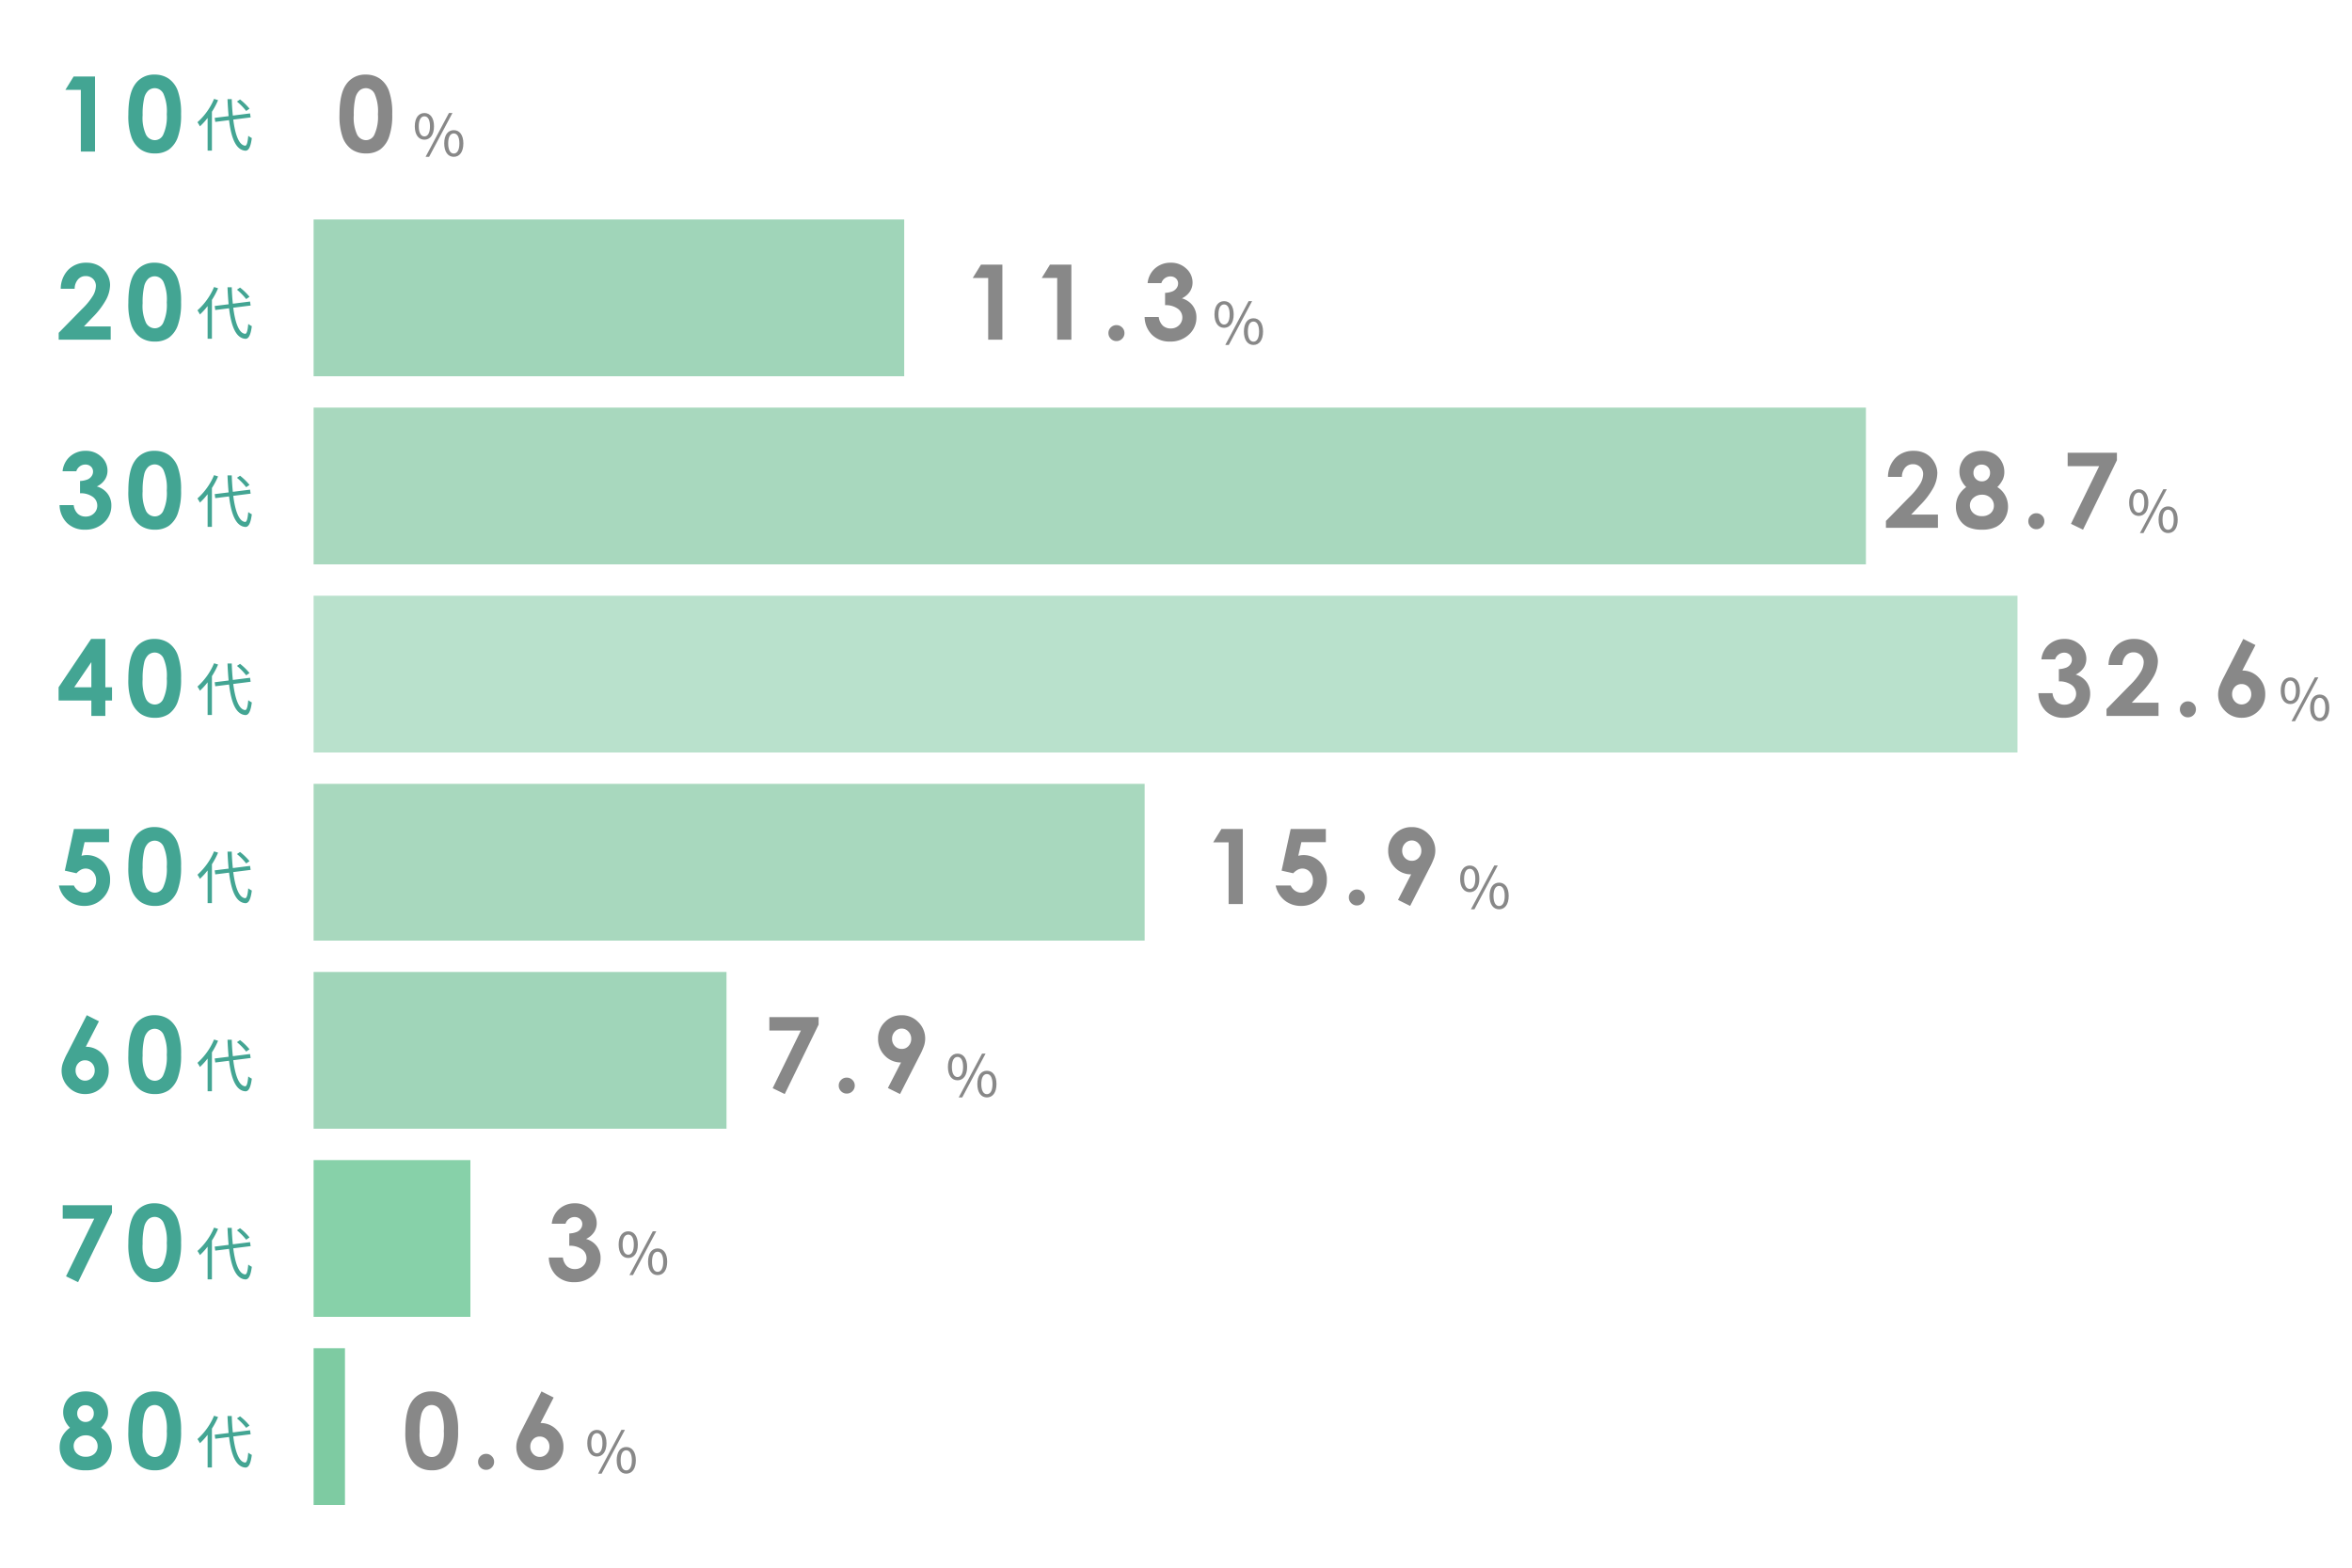 <svg xmlns="http://www.w3.org/2000/svg" width="450" height="300" viewBox="0 0 450 300">
  <g id="item06-02-3" transform="translate(-7732 1511)">
    <path id="パス_113051" data-name="パス 113051" d="M-8.91-14.365h4.092V0H-7.533V-11.8h-2.959Zm15.467-.361a4.712,4.712,0,0,1,2.71.771A4.892,4.892,0,0,1,11.024-11.6a12.541,12.541,0,0,1,.62,4.419,12.509,12.509,0,0,1-.63,4.453A5,5,0,0,1,9.32-.386,4.564,4.564,0,0,1,6.635.361,4.726,4.726,0,0,1,3.91-.391,4.9,4.9,0,0,1,2.182-2.676a11.993,11.993,0,0,1-.625-4.365q0-3.955,1.221-5.732A4.347,4.347,0,0,1,6.557-14.727Zm.063,2.6a1.869,1.869,0,0,0-1.228.444,2.882,2.882,0,0,0-.819,1.528,13.422,13.422,0,0,0-.283,3.174,7.693,7.693,0,0,0,.648,3.765A1.929,1.929,0,0,0,6.62-2.178,1.773,1.773,0,0,0,8.2-3.164,8.205,8.205,0,0,0,8.91-7.148a8.336,8.336,0,0,0-.638-3.906A1.888,1.888,0,0,0,6.62-12.129Z" transform="translate(7755 -1482)" fill="#43a593"/>
    <path id="パス_113054" data-name="パス 113054" d="M4.741-7.205a11.608,11.608,0,0,0-1.815-1.76l-.594.4A11.737,11.737,0,0,1,4.1-6.765Zm-6.787-1.87A12.331,12.331,0,0,1-5.225-4.609a5.375,5.375,0,0,1,.473.792A12.466,12.466,0,0,0-3.278-5.434V.825h.825V-6.611A14.828,14.828,0,0,0-1.276-8.833Zm7,3.542L4.84-6.3l-3.289.418c-.11-.968-.176-2.035-.209-3.146H.528C.572-7.887.649-6.8.737-5.775l-2.662.33.11.77,2.64-.33C1.243-1.573,2.123.7,3.927.836,4.5.869,4.939.3,5.181-1.584A3.327,3.327,0,0,1,4.5-2.013C4.389-.748,4.213-.1,3.894-.121,2.717-.231,2-2.2,1.628-5.115Z" transform="translate(7775 -1483)" fill="#43a593"/>
    <path id="パス_113055" data-name="パス 113055" d="M4.741-7.205a11.608,11.608,0,0,0-1.815-1.76l-.594.4A11.737,11.737,0,0,1,4.1-6.765Zm-6.787-1.87A12.331,12.331,0,0,1-5.225-4.609a5.375,5.375,0,0,1,.473.792A12.466,12.466,0,0,0-3.278-5.434V.825h.825V-6.611A14.828,14.828,0,0,0-1.276-8.833Zm7,3.542L4.84-6.3l-3.289.418c-.11-.968-.176-2.035-.209-3.146H.528C.572-7.887.649-6.8.737-5.775l-2.662.33.11.77,2.64-.33C1.243-1.573,2.123.7,3.927.836,4.5.869,4.939.3,5.181-1.584A3.327,3.327,0,0,1,4.5-2.013C4.389-.748,4.213-.1,3.894-.121,2.717-.231,2-2.2,1.628-5.115Z" transform="translate(7775 -1411)" fill="#43a593"/>
    <path id="パス_113056" data-name="パス 113056" d="M4.741-7.205a11.608,11.608,0,0,0-1.815-1.76l-.594.4A11.737,11.737,0,0,1,4.1-6.765Zm-6.787-1.87A12.331,12.331,0,0,1-5.225-4.609a5.375,5.375,0,0,1,.473.792A12.466,12.466,0,0,0-3.278-5.434V.825h.825V-6.611A14.828,14.828,0,0,0-1.276-8.833Zm7,3.542L4.84-6.3l-3.289.418c-.11-.968-.176-2.035-.209-3.146H.528C.572-7.887.649-6.8.737-5.775l-2.662.33.11.77,2.64-.33C1.243-1.573,2.123.7,3.927.836,4.5.869,4.939.3,5.181-1.584A3.327,3.327,0,0,1,4.5-2.013C4.389-.748,4.213-.1,3.894-.121,2.717-.231,2-2.2,1.628-5.115Z" transform="translate(7775 -1447)" fill="#43a593"/>
    <path id="パス_113057" data-name="パス 113057" d="M4.741-7.205a11.608,11.608,0,0,0-1.815-1.76l-.594.4A11.737,11.737,0,0,1,4.1-6.765Zm-6.787-1.87A12.331,12.331,0,0,1-5.225-4.609a5.375,5.375,0,0,1,.473.792A12.466,12.466,0,0,0-3.278-5.434V.825h.825V-6.611A14.828,14.828,0,0,0-1.276-8.833Zm7,3.542L4.84-6.3l-3.289.418c-.11-.968-.176-2.035-.209-3.146H.528C.572-7.887.649-6.8.737-5.775l-2.662.33.11.77,2.64-.33C1.243-1.573,2.123.7,3.927.836,4.5.869,4.939.3,5.181-1.584A3.327,3.327,0,0,1,4.5-2.013C4.389-.748,4.213-.1,3.894-.121,2.717-.231,2-2.2,1.628-5.115Z" transform="translate(7775 -1375)" fill="#43a593"/>
    <path id="パス_113060" data-name="パス 113060" d="M4.741-7.205a11.608,11.608,0,0,0-1.815-1.76l-.594.4A11.737,11.737,0,0,1,4.1-6.765Zm-6.787-1.87A12.331,12.331,0,0,1-5.225-4.609a5.375,5.375,0,0,1,.473.792A12.466,12.466,0,0,0-3.278-5.434V.825h.825V-6.611A14.828,14.828,0,0,0-1.276-8.833Zm7,3.542L4.84-6.3l-3.289.418c-.11-.968-.176-2.035-.209-3.146H.528C.572-7.887.649-6.8.737-5.775l-2.662.33.11.77,2.64-.33C1.243-1.573,2.123.7,3.927.836,4.5.869,4.939.3,5.181-1.584A3.327,3.327,0,0,1,4.5-2.013C4.389-.748,4.213-.1,3.894-.121,2.717-.231,2-2.2,1.628-5.115Z" transform="translate(7775 -1339)" fill="#43a593"/>
    <path id="パス_113061" data-name="パス 113061" d="M4.741-7.205a11.608,11.608,0,0,0-1.815-1.76l-.594.4A11.737,11.737,0,0,1,4.1-6.765Zm-6.787-1.87A12.331,12.331,0,0,1-5.225-4.609a5.375,5.375,0,0,1,.473.792A12.466,12.466,0,0,0-3.278-5.434V.825h.825V-6.611A14.828,14.828,0,0,0-1.276-8.833Zm7,3.542L4.84-6.3l-3.289.418c-.11-.968-.176-2.035-.209-3.146H.528C.572-7.887.649-6.8.737-5.775l-2.662.33.11.77,2.64-.33C1.243-1.573,2.123.7,3.927.836,4.5.869,4.939.3,5.181-1.584A3.327,3.327,0,0,1,4.5-2.013C4.389-.748,4.213-.1,3.894-.121,2.717-.231,2-2.2,1.628-5.115Z" transform="translate(7775 -1303)" fill="#43a593"/>
    <path id="パス_113062" data-name="パス 113062" d="M4.741-7.205a11.608,11.608,0,0,0-1.815-1.76l-.594.4A11.737,11.737,0,0,1,4.1-6.765Zm-6.787-1.87A12.331,12.331,0,0,1-5.225-4.609a5.375,5.375,0,0,1,.473.792A12.466,12.466,0,0,0-3.278-5.434V.825h.825V-6.611A14.828,14.828,0,0,0-1.276-8.833Zm7,3.542L4.84-6.3l-3.289.418c-.11-.968-.176-2.035-.209-3.146H.528C.572-7.887.649-6.8.737-5.775l-2.662.33.11.77,2.64-.33C1.243-1.573,2.123.7,3.927.836,4.5.869,4.939.3,5.181-1.584A3.327,3.327,0,0,1,4.5-2.013C4.389-.748,4.213-.1,3.894-.121,2.717-.231,2-2.2,1.628-5.115Z" transform="translate(7775 -1267)" fill="#43a593"/>
    <path id="パス_113063" data-name="パス 113063" d="M4.741-7.205a11.608,11.608,0,0,0-1.815-1.76l-.594.4A11.737,11.737,0,0,1,4.1-6.765Zm-6.787-1.87A12.331,12.331,0,0,1-5.225-4.609a5.375,5.375,0,0,1,.473.792A12.466,12.466,0,0,0-3.278-5.434V.825h.825V-6.611A14.828,14.828,0,0,0-1.276-8.833Zm7,3.542L4.84-6.3l-3.289.418c-.11-.968-.176-2.035-.209-3.146H.528C.572-7.887.649-6.8.737-5.775l-2.662.33.11.77,2.64-.33C1.243-1.573,2.123.7,3.927.836,4.5.869,4.939.3,5.181-1.584A3.327,3.327,0,0,1,4.5-2.013C4.389-.748,4.213-.1,3.894-.121,2.717-.231,2-2.2,1.628-5.115Z" transform="translate(7775 -1231)" fill="#43a593"/>
    <path id="パス_113058" data-name="パス 113058" d="M-8.861-14.365h6.729v2.529H-6.82l-.586,2.607a3.82,3.82,0,0,1,.479-.1,3.115,3.115,0,0,1,.449-.034A4.337,4.337,0,0,1-3.231-8.032,4.7,4.7,0,0,1-1.937-4.619a4.829,4.829,0,0,1-1.431,3.54A4.722,4.722,0,0,1-6.85.361,4.923,4.923,0,0,1-10-.684a4.894,4.894,0,0,1-1.729-2.861h2.871a2.467,2.467,0,0,0,.874,1.021,2.175,2.175,0,0,0,1.2.347,2.069,2.069,0,0,0,1.543-.654,2.312,2.312,0,0,0,.635-1.68A2.316,2.316,0,0,0-5.2-6.147a1.877,1.877,0,0,0-1.431-.64,1.906,1.906,0,0,0-.884.225,3.205,3.205,0,0,0-.854.674l-2.227-.5Zm15.418-.361a4.712,4.712,0,0,1,2.71.771A4.892,4.892,0,0,1,11.024-11.6a12.541,12.541,0,0,1,.62,4.419,12.509,12.509,0,0,1-.63,4.453A5,5,0,0,1,9.32-.386,4.564,4.564,0,0,1,6.635.361,4.726,4.726,0,0,1,3.91-.391,4.9,4.9,0,0,1,2.182-2.676a11.993,11.993,0,0,1-.625-4.365q0-3.955,1.221-5.732A4.347,4.347,0,0,1,6.557-14.727Zm.063,2.6a1.869,1.869,0,0,0-1.228.444,2.882,2.882,0,0,0-.819,1.528,13.422,13.422,0,0,0-.283,3.174,7.693,7.693,0,0,0,.648,3.765A1.929,1.929,0,0,0,6.62-2.178,1.773,1.773,0,0,0,8.2-3.164,8.205,8.205,0,0,0,8.91-7.148a8.336,8.336,0,0,0-.638-3.906A1.888,1.888,0,0,0,6.62-12.129Z" transform="translate(7755 -1338)" fill="#43a593"/>
    <path id="パス_113052" data-name="パス 113052" d="M-8.4-10.82h-2.627a4.357,4.357,0,0,1,1.143-2.559A4.4,4.4,0,0,1-6.6-14.727,4.165,4.165,0,0,1-3.632-13.6a3.536,3.536,0,0,1,1.2,2.666,3.1,3.1,0,0,1-.522,1.748A3.734,3.734,0,0,1-4.477-7.91,3.871,3.871,0,0,1-2.431-6.548a3.681,3.681,0,0,1,.737,2.29A4.33,4.33,0,0,1-3.119-.981,5.087,5.087,0,0,1-6.752.361,4.72,4.72,0,0,1-10.16-.9a4.97,4.97,0,0,1-1.445-3.442H-8.9A2.722,2.722,0,0,0-8.124-2.69a2.181,2.181,0,0,0,1.519.542,2.179,2.179,0,0,0,1.587-.615,2.022,2.022,0,0,0,.63-1.5,2.037,2.037,0,0,0-.85-1.65,3.951,3.951,0,0,0-2.451-.693V-8.955a4.415,4.415,0,0,0,1.47-.308,1.821,1.821,0,0,0,.752-.63,1.5,1.5,0,0,0,.269-.85,1.277,1.277,0,0,0-.41-.972A1.5,1.5,0,0,0-6.684-12.1a1.74,1.74,0,0,0-1.064.356A1.783,1.783,0,0,0-8.4-10.82ZM6.557-14.727a4.712,4.712,0,0,1,2.71.771A4.892,4.892,0,0,1,11.024-11.6a12.541,12.541,0,0,1,.62,4.419,12.509,12.509,0,0,1-.63,4.453A5,5,0,0,1,9.32-.386,4.564,4.564,0,0,1,6.635.361,4.726,4.726,0,0,1,3.91-.391,4.9,4.9,0,0,1,2.182-2.676a11.993,11.993,0,0,1-.625-4.365q0-3.955,1.221-5.732A4.347,4.347,0,0,1,6.557-14.727Zm.063,2.6a1.869,1.869,0,0,0-1.228.444,2.882,2.882,0,0,0-.819,1.528,13.422,13.422,0,0,0-.283,3.174,7.693,7.693,0,0,0,.648,3.765A1.929,1.929,0,0,0,6.62-2.178,1.773,1.773,0,0,0,8.2-3.164,8.205,8.205,0,0,0,8.91-7.148a8.336,8.336,0,0,0-.638-3.906A1.888,1.888,0,0,0,6.62-12.129Z" transform="translate(7755 -1410)" fill="#43a593"/>
    <path id="パス_113064" data-name="パス 113064" d="M-11-14.365h9.424v1.436L-8.061.361-10.37-.759l5.4-11.037H-11Zm17.557-.361a4.712,4.712,0,0,1,2.71.771A4.892,4.892,0,0,1,11.024-11.6a12.541,12.541,0,0,1,.62,4.419,12.509,12.509,0,0,1-.63,4.453A5,5,0,0,1,9.32-.386,4.564,4.564,0,0,1,6.635.361,4.726,4.726,0,0,1,3.91-.391,4.9,4.9,0,0,1,2.182-2.676a11.993,11.993,0,0,1-.625-4.365q0-3.955,1.221-5.732A4.347,4.347,0,0,1,6.557-14.727Zm.063,2.6a1.869,1.869,0,0,0-1.228.444,2.882,2.882,0,0,0-.819,1.528,13.422,13.422,0,0,0-.283,3.174,7.693,7.693,0,0,0,.648,3.765A1.929,1.929,0,0,0,6.62-2.178,1.773,1.773,0,0,0,8.2-3.164,8.205,8.205,0,0,0,8.91-7.148a8.336,8.336,0,0,0-.638-3.906A1.888,1.888,0,0,0,6.62-12.129Z" transform="translate(7755 -1266)" fill="#43a593"/>
    <path id="パス_113053" data-name="パス 113053" d="M-8.715-9.736h-2.666a5.262,5.262,0,0,1,1.46-3.657,4.737,4.737,0,0,1,3.472-1.333,4.706,4.706,0,0,1,2.31.552,4.134,4.134,0,0,1,1.6,1.592,4.184,4.184,0,0,1,.6,2.114,6.26,6.26,0,0,1-.728,2.754A15.018,15.018,0,0,1-5.328-4.229l-1.612,1.7h5.12V0h-9.951V-1.309L-7.328-5.84A12.973,12.973,0,0,0-5.185-8.462a3.859,3.859,0,0,0,.532-1.792A1.842,1.842,0,0,0-5.2-11.626a1.942,1.942,0,0,0-1.421-.542,1.885,1.885,0,0,0-1.465.654A2.715,2.715,0,0,0-8.715-9.736Zm15.271-4.99a4.712,4.712,0,0,1,2.71.771A4.892,4.892,0,0,1,11.024-11.6a12.541,12.541,0,0,1,.62,4.419,12.509,12.509,0,0,1-.63,4.453A5,5,0,0,1,9.32-.386,4.564,4.564,0,0,1,6.635.361,4.726,4.726,0,0,1,3.91-.391,4.9,4.9,0,0,1,2.182-2.676a11.993,11.993,0,0,1-.625-4.365q0-3.955,1.221-5.732A4.347,4.347,0,0,1,6.557-14.727Zm.063,2.6a1.869,1.869,0,0,0-1.228.444,2.882,2.882,0,0,0-.819,1.528,13.422,13.422,0,0,0-.283,3.174,7.693,7.693,0,0,0,.648,3.765A1.929,1.929,0,0,0,6.62-2.178,1.773,1.773,0,0,0,8.2-3.164,8.205,8.205,0,0,0,8.91-7.148a8.336,8.336,0,0,0-.638-3.906A1.888,1.888,0,0,0,6.62-12.129Z" transform="translate(7755 -1446)" fill="#43a593"/>
    <path id="パス_113065" data-name="パス 113065" d="M-6.4-14.727l2.329,1.165-2.515,4.88A4.181,4.181,0,0,1-3.48-7.373,4.468,4.468,0,0,1-2.2-4.121,4.309,4.309,0,0,1-3.515-.942,4.335,4.335,0,0,1-6.684.361,4.3,4.3,0,0,1-9.921-.991a4.359,4.359,0,0,1-1.294-3.1,4.679,4.679,0,0,1,.2-1.338,13.544,13.544,0,0,1,.923-2.07Zm-.342,8.633a1.684,1.684,0,0,0-1.279.552A1.941,1.941,0,0,0-8.539-4.16,1.942,1.942,0,0,0-8-2.764,1.7,1.7,0,0,0-6.732-2.2a1.77,1.77,0,0,0,1.309-.557A1.924,1.924,0,0,0-4.877-4.16a1.911,1.911,0,0,0-.532-1.382A1.775,1.775,0,0,0-6.742-6.094Zm13.3-8.633a4.712,4.712,0,0,1,2.71.771A4.892,4.892,0,0,1,11.024-11.6a12.541,12.541,0,0,1,.62,4.419,12.509,12.509,0,0,1-.63,4.453A5,5,0,0,1,9.32-.386,4.564,4.564,0,0,1,6.635.361,4.726,4.726,0,0,1,3.91-.391,4.9,4.9,0,0,1,2.182-2.676a11.993,11.993,0,0,1-.625-4.365q0-3.955,1.221-5.732A4.347,4.347,0,0,1,6.557-14.727Zm.063,2.6a1.869,1.869,0,0,0-1.228.444,2.882,2.882,0,0,0-.819,1.528,13.422,13.422,0,0,0-.283,3.174,7.693,7.693,0,0,0,.648,3.765A1.929,1.929,0,0,0,6.62-2.178,1.773,1.773,0,0,0,8.2-3.164,8.205,8.205,0,0,0,8.91-7.148a8.336,8.336,0,0,0-.638-3.906A1.888,1.888,0,0,0,6.62-12.129Z" transform="translate(7755 -1302)" fill="#43a593"/>
    <path id="パス_113059" data-name="パス 113059" d="M-5.571-14.727h2.725v9.248h1.279v2.529H-2.846V0H-5.521V-2.949h-6.27V-5.479Zm.05,9.248v-4.814L-8.8-5.479ZM6.557-14.727a4.712,4.712,0,0,1,2.71.771A4.892,4.892,0,0,1,11.024-11.6a12.541,12.541,0,0,1,.62,4.419,12.509,12.509,0,0,1-.63,4.453A5,5,0,0,1,9.32-.386,4.564,4.564,0,0,1,6.635.361,4.726,4.726,0,0,1,3.91-.391,4.9,4.9,0,0,1,2.182-2.676a11.993,11.993,0,0,1-.625-4.365q0-3.955,1.221-5.732A4.347,4.347,0,0,1,6.557-14.727Zm.063,2.6a1.869,1.869,0,0,0-1.228.444,2.882,2.882,0,0,0-.819,1.528,13.422,13.422,0,0,0-.283,3.174,7.693,7.693,0,0,0,.648,3.765A1.929,1.929,0,0,0,6.62-2.178,1.773,1.773,0,0,0,8.2-3.164,8.205,8.205,0,0,0,8.91-7.148a8.336,8.336,0,0,0-.638-3.906A1.888,1.888,0,0,0,6.62-12.129Z" transform="translate(7755 -1374)" fill="#43a593"/>
    <path id="パス_113066" data-name="パス 113066" d="M-3.656-7.789A4.349,4.349,0,0,1-2.147-6.181a4.391,4.391,0,0,1,.532,2.125,4.453,4.453,0,0,1-.62,2.3A4.025,4.025,0,0,1-3.9-.171,5.857,5.857,0,0,1-6.566.361,6.234,6.234,0,0,1-9.33-.152a3.921,3.921,0,0,1-1.641-1.554,4.53,4.53,0,0,1-.615-2.35,4.355,4.355,0,0,1,.493-2.067A5,5,0,0,1-9.613-7.789a4.711,4.711,0,0,1-.972-1.391,3.792,3.792,0,0,1-.327-1.556,3.959,3.959,0,0,1,.542-2.044,3.733,3.733,0,0,1,1.519-1.434A4.786,4.786,0,0,1-6.6-14.727a4.591,4.591,0,0,1,2.217.517A3.806,3.806,0,0,1-2.87-12.741,4.007,4.007,0,0,1-2.318-10.7a3.527,3.527,0,0,1-.288,1.429A5.579,5.579,0,0,1-3.656-7.789Zm-3.027-4.3a1.486,1.486,0,0,0-1.108.443,1.552,1.552,0,0,0-.435,1.134,1.588,1.588,0,0,0,.459,1.159,1.525,1.525,0,0,0,1.133.467A1.517,1.517,0,0,0-5.5-9.344a1.633,1.633,0,0,0,.444-1.188A1.492,1.492,0,0,0-5.5-11.657,1.63,1.63,0,0,0-6.684-12.09Zm.107,5.762a2.4,2.4,0,0,0-1.66.6A1.855,1.855,0,0,0-8.91-4.3a1.946,1.946,0,0,0,.635,1.47,2.33,2.33,0,0,0,1.67.6A2.387,2.387,0,0,0-4.94-2.788a1.867,1.867,0,0,0,.62-1.45,1.953,1.953,0,0,0-.645-1.489A2.272,2.272,0,0,0-6.576-6.328Zm13.133-8.4a4.712,4.712,0,0,1,2.71.771A4.892,4.892,0,0,1,11.024-11.6a12.541,12.541,0,0,1,.62,4.419,12.509,12.509,0,0,1-.63,4.453A5,5,0,0,1,9.32-.386,4.564,4.564,0,0,1,6.635.361,4.726,4.726,0,0,1,3.91-.391,4.9,4.9,0,0,1,2.182-2.676a11.993,11.993,0,0,1-.625-4.365q0-3.955,1.221-5.732A4.347,4.347,0,0,1,6.557-14.727Zm.063,2.6a1.869,1.869,0,0,0-1.228.444,2.882,2.882,0,0,0-.819,1.528,13.422,13.422,0,0,0-.283,3.174,7.693,7.693,0,0,0,.648,3.765A1.929,1.929,0,0,0,6.62-2.178,1.773,1.773,0,0,0,8.2-3.164,8.205,8.205,0,0,0,8.91-7.148a8.336,8.336,0,0,0-.638-3.906A1.888,1.888,0,0,0,6.62-12.129Z" transform="translate(7755 -1230)" fill="#43a593"/>
    <path id="パス_113091" data-name="パス 113091" d="M-.044-14.727a4.712,4.712,0,0,1,2.71.771A4.892,4.892,0,0,1,4.424-11.6a12.541,12.541,0,0,1,.62,4.419,12.509,12.509,0,0,1-.63,4.453A5,5,0,0,1,2.72-.386,4.564,4.564,0,0,1,.034.361,4.726,4.726,0,0,1-2.69-.391,4.9,4.9,0,0,1-4.419-2.676a11.993,11.993,0,0,1-.625-4.365q0-3.955,1.221-5.732A4.347,4.347,0,0,1-.044-14.727Zm.063,2.6a1.869,1.869,0,0,0-1.228.444,2.882,2.882,0,0,0-.819,1.528A13.422,13.422,0,0,0-2.31-6.982a7.693,7.693,0,0,0,.648,3.765A1.929,1.929,0,0,0,.02-2.178,1.773,1.773,0,0,0,1.6-3.164,8.205,8.205,0,0,0,2.31-7.148a8.336,8.336,0,0,0-.638-3.906A1.888,1.888,0,0,0,.02-12.129Z" transform="translate(7802 -1482)" fill="#888"/>
    <path id="パス_113096" data-name="パス 113096" d="M-19.309-14.365h4.092V0h-2.715V-11.8h-2.959Zm13.2,0h4.092V0H-4.73V-11.8H-7.689ZM6.605-2.783a1.485,1.485,0,0,1,1.084.444A1.461,1.461,0,0,1,8.139-1.26,1.477,1.477,0,0,1,7.689-.176,1.477,1.477,0,0,1,6.605.273,1.477,1.477,0,0,1,5.521-.176,1.477,1.477,0,0,1,5.072-1.26a1.461,1.461,0,0,1,.449-1.079A1.485,1.485,0,0,1,6.605-2.783ZM15.2-10.82H12.57a4.357,4.357,0,0,1,1.143-2.559A4.4,4.4,0,0,1,17-14.727,4.165,4.165,0,0,1,19.968-13.6a3.536,3.536,0,0,1,1.2,2.666,3.1,3.1,0,0,1-.522,1.748A3.734,3.734,0,0,1,19.123-7.91a3.871,3.871,0,0,1,2.046,1.362,3.681,3.681,0,0,1,.737,2.29A4.33,4.33,0,0,1,20.48-.981,5.087,5.087,0,0,1,16.848.361,4.72,4.72,0,0,1,13.439-.9a4.97,4.97,0,0,1-1.445-3.442H14.7a2.722,2.722,0,0,0,.776,1.655,2.181,2.181,0,0,0,1.519.542,2.179,2.179,0,0,0,1.587-.615,2.022,2.022,0,0,0,.63-1.5,2.037,2.037,0,0,0-.85-1.65,3.951,3.951,0,0,0-2.451-.693V-8.955a4.415,4.415,0,0,0,1.47-.308,1.821,1.821,0,0,0,.752-.63,1.5,1.5,0,0,0,.269-.85,1.277,1.277,0,0,0-.41-.972,1.5,1.5,0,0,0-1.074-.386,1.74,1.74,0,0,0-1.064.356A1.783,1.783,0,0,0,15.2-10.82Z" transform="translate(7939 -1446)" fill="#888"/>
    <path id="パス_113107" data-name="パス 113107" d="M-19.113-9.736h-2.666a5.262,5.262,0,0,1,1.46-3.657,4.737,4.737,0,0,1,3.472-1.333,4.706,4.706,0,0,1,2.31.552,4.134,4.134,0,0,1,1.6,1.592,4.184,4.184,0,0,1,.6,2.114,6.26,6.26,0,0,1-.728,2.754,15.018,15.018,0,0,1-2.662,3.486l-1.612,1.7h5.12V0H-22.17V-1.309l4.443-4.531a12.973,12.973,0,0,0,2.144-2.622,3.859,3.859,0,0,0,.532-1.792,1.842,1.842,0,0,0-.552-1.372,1.942,1.942,0,0,0-1.421-.542,1.885,1.885,0,0,0-1.465.654A2.715,2.715,0,0,0-19.113-9.736ZM-.854-7.789A4.349,4.349,0,0,1,.655-6.181a4.391,4.391,0,0,1,.532,2.125,4.453,4.453,0,0,1-.62,2.3A4.025,4.025,0,0,1-1.1-.171,5.857,5.857,0,0,1-3.764.361,6.234,6.234,0,0,1-6.527-.152,3.921,3.921,0,0,1-8.168-1.706a4.53,4.53,0,0,1-.615-2.35A4.355,4.355,0,0,1-8.29-6.123,5,5,0,0,1-6.811-7.789a4.711,4.711,0,0,1-.972-1.391,3.792,3.792,0,0,1-.327-1.556,3.959,3.959,0,0,1,.542-2.044,3.733,3.733,0,0,1,1.519-1.434,4.786,4.786,0,0,1,2.256-.512,4.591,4.591,0,0,1,2.217.517A3.806,3.806,0,0,1-.067-12.741,4.007,4.007,0,0,1,.484-10.7,3.527,3.527,0,0,1,.2-9.267,5.579,5.579,0,0,1-.854-7.789Zm-3.027-4.3a1.486,1.486,0,0,0-1.108.443,1.552,1.552,0,0,0-.435,1.134,1.588,1.588,0,0,0,.459,1.159,1.525,1.525,0,0,0,1.133.467,1.517,1.517,0,0,0,1.138-.458,1.633,1.633,0,0,0,.444-1.188A1.492,1.492,0,0,0-2.7-11.657,1.63,1.63,0,0,0-3.881-12.09Zm.107,5.762a2.4,2.4,0,0,0-1.66.6A1.855,1.855,0,0,0-6.107-4.3a1.946,1.946,0,0,0,.635,1.47,2.33,2.33,0,0,0,1.67.6,2.387,2.387,0,0,0,1.665-.562,1.867,1.867,0,0,0,.62-1.45,1.953,1.953,0,0,0-.645-1.489A2.272,2.272,0,0,0-3.773-6.328ZM6.605-2.783a1.485,1.485,0,0,1,1.084.444A1.461,1.461,0,0,1,8.139-1.26,1.477,1.477,0,0,1,7.689-.176,1.477,1.477,0,0,1,6.605.273,1.477,1.477,0,0,1,5.521-.176,1.477,1.477,0,0,1,5.072-1.26a1.461,1.461,0,0,1,.449-1.079A1.485,1.485,0,0,1,6.605-2.783ZM12.6-14.365h9.424v1.436L15.539.361,13.229-.759l5.4-11.037H12.6Z" transform="translate(8115 -1410)" fill="#888"/>
    <path id="パス_113108" data-name="パス 113108" d="M-18.8-10.82h-2.627a4.357,4.357,0,0,1,1.143-2.559,4.4,4.4,0,0,1,3.291-1.348A4.165,4.165,0,0,1-14.03-13.6a3.536,3.536,0,0,1,1.2,2.666,3.1,3.1,0,0,1-.522,1.748A3.734,3.734,0,0,1-14.875-7.91a3.871,3.871,0,0,1,2.046,1.362,3.681,3.681,0,0,1,.737,2.29A4.33,4.33,0,0,1-13.518-.981,5.087,5.087,0,0,1-17.15.361,4.72,4.72,0,0,1-20.559-.9,4.97,4.97,0,0,1-22-4.346H-19.3a2.722,2.722,0,0,0,.776,1.655A2.181,2.181,0,0,0-17-2.148a2.179,2.179,0,0,0,1.587-.615,2.022,2.022,0,0,0,.63-1.5,2.037,2.037,0,0,0-.85-1.65,3.951,3.951,0,0,0-2.451-.693V-8.955a4.415,4.415,0,0,0,1.47-.308,1.821,1.821,0,0,0,.752-.63,1.5,1.5,0,0,0,.269-.85,1.277,1.277,0,0,0-.41-.972,1.5,1.5,0,0,0-1.074-.386,1.74,1.74,0,0,0-1.064.356A1.783,1.783,0,0,0-18.8-10.82ZM-5.912-9.736H-8.578a5.262,5.262,0,0,1,1.46-3.657,4.737,4.737,0,0,1,3.472-1.333,4.706,4.706,0,0,1,2.31.552,4.134,4.134,0,0,1,1.6,1.592,4.184,4.184,0,0,1,.6,2.114A6.26,6.26,0,0,1,.137-7.715,15.018,15.018,0,0,1-2.525-4.229l-1.612,1.7H.982V0H-8.969V-1.309L-4.525-5.84A12.973,12.973,0,0,0-2.382-8.462a3.859,3.859,0,0,0,.532-1.792A1.842,1.842,0,0,0-2.4-11.626a1.942,1.942,0,0,0-1.421-.542,1.885,1.885,0,0,0-1.465.654A2.715,2.715,0,0,0-5.912-9.736ZM6.605-2.783a1.485,1.485,0,0,1,1.084.444A1.461,1.461,0,0,1,8.139-1.26,1.477,1.477,0,0,1,7.689-.176,1.477,1.477,0,0,1,6.605.273,1.477,1.477,0,0,1,5.521-.176,1.477,1.477,0,0,1,5.072-1.26a1.461,1.461,0,0,1,.449-1.079A1.485,1.485,0,0,1,6.605-2.783ZM17.2-14.727l2.329,1.165-2.515,4.88a4.181,4.181,0,0,1,3.105,1.309A4.468,4.468,0,0,1,21.4-4.121,4.309,4.309,0,0,1,20.085-.942a4.335,4.335,0,0,1-3.169,1.3A4.3,4.3,0,0,1,13.679-.991a4.359,4.359,0,0,1-1.294-3.1,4.679,4.679,0,0,1,.2-1.338,13.544,13.544,0,0,1,.923-2.07Zm-.342,8.633a1.684,1.684,0,0,0-1.279.552,1.941,1.941,0,0,0-.518,1.382,1.942,1.942,0,0,0,.542,1.4,1.7,1.7,0,0,0,1.265.566,1.77,1.77,0,0,0,1.309-.557,1.924,1.924,0,0,0,.547-1.406,1.911,1.911,0,0,0-.532-1.382A1.775,1.775,0,0,0,16.857-6.094Z" transform="translate(8144 -1374)" fill="#888"/>
    <path id="パス_113097" data-name="パス 113097" d="M-19.309-14.365h4.092V0h-2.715V-11.8h-2.959Zm13.25,0H.67v2.529H-4.018L-4.6-9.229a3.82,3.82,0,0,1,.479-.1,3.115,3.115,0,0,1,.449-.034A4.337,4.337,0,0,1-.429-8.032,4.7,4.7,0,0,1,.865-4.619,4.829,4.829,0,0,1-.565-1.079,4.722,4.722,0,0,1-4.047.361,4.923,4.923,0,0,1-7.2-.684,4.894,4.894,0,0,1-8.93-3.545h2.871a2.467,2.467,0,0,0,.874,1.021,2.175,2.175,0,0,0,1.2.347,2.069,2.069,0,0,0,1.543-.654,2.312,2.312,0,0,0,.635-1.68A2.316,2.316,0,0,0-2.4-6.147a1.877,1.877,0,0,0-1.431-.64,1.906,1.906,0,0,0-.884.225,3.205,3.205,0,0,0-.854.674l-2.227-.5ZM6.605-2.783a1.485,1.485,0,0,1,1.084.444A1.461,1.461,0,0,1,8.139-1.26,1.477,1.477,0,0,1,7.689-.176,1.477,1.477,0,0,1,6.605.273,1.477,1.477,0,0,1,5.521-.176,1.477,1.477,0,0,1,5.072-1.26a1.461,1.461,0,0,1,.449-1.079A1.485,1.485,0,0,1,6.605-2.783ZM16.8.361,14.475-.792l2.517-4.891a4.194,4.194,0,0,1-3.111-1.307A4.456,4.456,0,0,1,12.6-10.239a4.313,4.313,0,0,1,1.313-3.185,4.337,4.337,0,0,1,3.169-1.3,4.3,4.3,0,0,1,3.237,1.351,4.361,4.361,0,0,1,1.294,3.107,4.618,4.618,0,0,1-.2,1.331,13.665,13.665,0,0,1-.923,2.063Zm.342-8.633a1.679,1.679,0,0,0,1.279-.555,1.938,1.938,0,0,0,.518-1.373,1.947,1.947,0,0,0-.542-1.4,1.7,1.7,0,0,0-1.265-.565,1.765,1.765,0,0,0-1.309.56,1.921,1.921,0,0,0-.547,1.4,1.92,1.92,0,0,0,.532,1.383A1.77,1.77,0,0,0,17.141-8.271Z" transform="translate(7985 -1338)" fill="#888"/>
    <path id="パス_113098" data-name="パス 113098" d="M-14.8-14.365h9.424v1.436L-11.858.361l-2.31-1.121,5.4-11.037H-14.8ZM0-2.783a1.485,1.485,0,0,1,1.084.444A1.461,1.461,0,0,1,1.538-1.26,1.477,1.477,0,0,1,1.089-.176,1.477,1.477,0,0,1,0,.273,1.477,1.477,0,0,1-1.079-.176,1.477,1.477,0,0,1-1.528-1.26a1.461,1.461,0,0,1,.449-1.079A1.485,1.485,0,0,1,0-2.783ZM10.2.361,7.875-.792l2.517-4.891A4.194,4.194,0,0,1,7.281-6.991,4.456,4.456,0,0,1,6-10.239a4.313,4.313,0,0,1,1.313-3.185,4.337,4.337,0,0,1,3.169-1.3,4.3,4.3,0,0,1,3.237,1.351,4.361,4.361,0,0,1,1.294,3.107,4.618,4.618,0,0,1-.2,1.331,13.665,13.665,0,0,1-.923,2.063Zm.342-8.633a1.679,1.679,0,0,0,1.279-.555,1.938,1.938,0,0,0,.518-1.373,1.947,1.947,0,0,0-.542-1.4,1.7,1.7,0,0,0-1.265-.565,1.765,1.765,0,0,0-1.309.56,1.921,1.921,0,0,0-.547,1.4,1.92,1.92,0,0,0,.532,1.383A1.77,1.77,0,0,0,10.54-8.271Z" transform="translate(7894 -1302)" fill="#888"/>
    <path id="パス_113104" data-name="パス 113104" d="M-1.8-10.82H-4.429a4.357,4.357,0,0,1,1.143-2.559A4.4,4.4,0,0,1,0-14.727,4.165,4.165,0,0,1,2.969-13.6a3.536,3.536,0,0,1,1.2,2.666,3.1,3.1,0,0,1-.522,1.748A3.734,3.734,0,0,1,2.124-7.91,3.871,3.871,0,0,1,4.17-6.548a3.681,3.681,0,0,1,.737,2.29A4.33,4.33,0,0,1,3.481-.981,5.087,5.087,0,0,1-.151.361,4.72,4.72,0,0,1-3.56-.9,4.97,4.97,0,0,1-5-4.346H-2.3A2.722,2.722,0,0,0-1.523-2.69,2.181,2.181,0,0,0,0-2.148a2.179,2.179,0,0,0,1.587-.615,2.022,2.022,0,0,0,.63-1.5,2.037,2.037,0,0,0-.85-1.65,3.951,3.951,0,0,0-2.451-.693V-8.955a4.415,4.415,0,0,0,1.47-.308,1.821,1.821,0,0,0,.752-.63,1.5,1.5,0,0,0,.269-.85,1.277,1.277,0,0,0-.41-.972A1.5,1.5,0,0,0-.083-12.1a1.74,1.74,0,0,0-1.064.356A1.783,1.783,0,0,0-1.8-10.82Z" transform="translate(7842 -1266)" fill="#888"/>
    <path id="パス_113110" data-name="パス 113110" d="M-10.442-14.727a4.712,4.712,0,0,1,2.71.771A4.892,4.892,0,0,1-5.975-11.6a12.541,12.541,0,0,1,.62,4.419,12.509,12.509,0,0,1-.63,4.453A5,5,0,0,1-7.679-.386a4.564,4.564,0,0,1-2.686.747,4.726,4.726,0,0,1-2.725-.752,4.9,4.9,0,0,1-1.729-2.285,11.993,11.993,0,0,1-.625-4.365q0-3.955,1.221-5.732A4.347,4.347,0,0,1-10.442-14.727Zm.063,2.6a1.87,1.87,0,0,0-1.228.444,2.882,2.882,0,0,0-.819,1.528,13.422,13.422,0,0,0-.283,3.174,7.693,7.693,0,0,0,.648,3.765,1.929,1.929,0,0,0,1.681,1.04A1.773,1.773,0,0,0-8.8-3.164a8.205,8.205,0,0,0,.711-3.984,8.336,8.336,0,0,0-.638-3.906A1.888,1.888,0,0,0-10.379-12.129ZM0-2.783a1.485,1.485,0,0,1,1.084.444A1.461,1.461,0,0,1,1.538-1.26,1.477,1.477,0,0,1,1.089-.176,1.477,1.477,0,0,1,0,.273,1.477,1.477,0,0,1-1.079-.176,1.477,1.477,0,0,1-1.528-1.26a1.461,1.461,0,0,1,.449-1.079A1.485,1.485,0,0,1,0-2.783ZM10.6-14.727l2.329,1.165-2.515,4.88a4.181,4.181,0,0,1,3.105,1.309A4.468,4.468,0,0,1,14.8-4.121,4.309,4.309,0,0,1,13.484-.942a4.335,4.335,0,0,1-3.169,1.3A4.3,4.3,0,0,1,7.078-.991a4.359,4.359,0,0,1-1.294-3.1,4.679,4.679,0,0,1,.2-1.338A13.544,13.544,0,0,1,6.907-7.5Zm-.342,8.633a1.684,1.684,0,0,0-1.279.552A1.941,1.941,0,0,0,8.46-4.16,1.942,1.942,0,0,0,9-2.764a1.7,1.7,0,0,0,1.265.566,1.77,1.77,0,0,0,1.309-.557,1.924,1.924,0,0,0,.547-1.406,1.911,1.911,0,0,0-.532-1.382A1.775,1.775,0,0,0,10.257-6.094Z" transform="translate(7825 -1230)" fill="#888"/>
    <path id="パス_113092" data-name="パス 113092" d="M-2.8-3.267c1.1,0,1.837-.935,1.837-2.563S-1.7-8.371-2.8-8.371s-1.837.924-1.837,2.541S-3.916-3.267-2.8-3.267Zm0-.627c-.638,0-1.078-.649-1.078-1.936s.44-1.914,1.078-1.914,1.067.616,1.067,1.914S-2.167-3.894-2.8-3.894ZM2.816.011c1.111,0,1.837-.935,1.837-2.563S3.927-5.093,2.816-5.093.99-4.169.99-2.552,1.716.011,2.816.011Zm0-.627c-.638,0-1.067-.649-1.067-1.936s.429-1.914,1.067-1.914,1.078.627,1.078,1.914S3.465-.616,2.816-.616Zm-5.39.627H-1.9L2.563-8.371H1.892Z" transform="translate(7816 -1481)" fill="#888"/>
    <path id="パス_113099" data-name="パス 113099" d="M-2.8-3.267c1.1,0,1.837-.935,1.837-2.563S-1.7-8.371-2.8-8.371s-1.837.924-1.837,2.541S-3.916-3.267-2.8-3.267Zm0-.627c-.638,0-1.078-.649-1.078-1.936s.44-1.914,1.078-1.914,1.067.616,1.067,1.914S-2.167-3.894-2.8-3.894ZM2.816.011c1.111,0,1.837-.935,1.837-2.563S3.927-5.093,2.816-5.093.99-4.169.99-2.552,1.716.011,2.816.011Zm0-.627c-.638,0-1.067-.649-1.067-1.936s.429-1.914,1.067-1.914,1.078.627,1.078,1.914S3.465-.616,2.816-.616Zm-5.39.627H-1.9L2.563-8.371H1.892Z" transform="translate(7969 -1445)" fill="#888"/>
    <path id="パス_113111" data-name="パス 113111" d="M-2.8-3.267c1.1,0,1.837-.935,1.837-2.563S-1.7-8.371-2.8-8.371s-1.837.924-1.837,2.541S-3.916-3.267-2.8-3.267Zm0-.627c-.638,0-1.078-.649-1.078-1.936s.44-1.914,1.078-1.914,1.067.616,1.067,1.914S-2.167-3.894-2.8-3.894ZM2.816.011c1.111,0,1.837-.935,1.837-2.563S3.927-5.093,2.816-5.093.99-4.169.99-2.552,1.716.011,2.816.011Zm0-.627c-.638,0-1.067-.649-1.067-1.936s.429-1.914,1.067-1.914,1.078.627,1.078,1.914S3.465-.616,2.816-.616Zm-5.39.627H-1.9L2.563-8.371H1.892Z" transform="translate(8144 -1409)" fill="#888"/>
    <path id="パス_113113" data-name="パス 113113" d="M-2.8-3.267c1.1,0,1.837-.935,1.837-2.563S-1.7-8.371-2.8-8.371s-1.837.924-1.837,2.541S-3.916-3.267-2.8-3.267Zm0-.627c-.638,0-1.078-.649-1.078-1.936s.44-1.914,1.078-1.914,1.067.616,1.067,1.914S-2.167-3.894-2.8-3.894ZM2.816.011c1.111,0,1.837-.935,1.837-2.563S3.927-5.093,2.816-5.093.99-4.169.99-2.552,1.716.011,2.816.011Zm0-.627c-.638,0-1.067-.649-1.067-1.936s.429-1.914,1.067-1.914,1.078.627,1.078,1.914S3.465-.616,2.816-.616Zm-5.39.627H-1.9L2.563-8.371H1.892Z" transform="translate(8173 -1373)" fill="#888"/>
    <path id="パス_113100" data-name="パス 113100" d="M-2.8-3.267c1.1,0,1.837-.935,1.837-2.563S-1.7-8.371-2.8-8.371s-1.837.924-1.837,2.541S-3.916-3.267-2.8-3.267Zm0-.627c-.638,0-1.078-.649-1.078-1.936s.44-1.914,1.078-1.914,1.067.616,1.067,1.914S-2.167-3.894-2.8-3.894ZM2.816.011c1.111,0,1.837-.935,1.837-2.563S3.927-5.093,2.816-5.093.99-4.169.99-2.552,1.716.011,2.816.011Zm0-.627c-.638,0-1.067-.649-1.067-1.936s.429-1.914,1.067-1.914,1.078.627,1.078,1.914S3.465-.616,2.816-.616Zm-5.39.627H-1.9L2.563-8.371H1.892Z" transform="translate(8016 -1337)" fill="#888"/>
    <path id="パス_113101" data-name="パス 113101" d="M-2.8-3.267c1.1,0,1.837-.935,1.837-2.563S-1.7-8.371-2.8-8.371s-1.837.924-1.837,2.541S-3.916-3.267-2.8-3.267Zm0-.627c-.638,0-1.078-.649-1.078-1.936s.44-1.914,1.078-1.914,1.067.616,1.067,1.914S-2.167-3.894-2.8-3.894ZM2.816.011c1.111,0,1.837-.935,1.837-2.563S3.927-5.093,2.816-5.093.99-4.169.99-2.552,1.716.011,2.816.011Zm0-.627c-.638,0-1.067-.649-1.067-1.936s.429-1.914,1.067-1.914,1.078.627,1.078,1.914S3.465-.616,2.816-.616Zm-5.39.627H-1.9L2.563-8.371H1.892Z" transform="translate(7918 -1301)" fill="#888"/>
    <path id="パス_113105" data-name="パス 113105" d="M-2.8-3.267c1.1,0,1.837-.935,1.837-2.563S-1.7-8.371-2.8-8.371s-1.837.924-1.837,2.541S-3.916-3.267-2.8-3.267Zm0-.627c-.638,0-1.078-.649-1.078-1.936s.44-1.914,1.078-1.914,1.067.616,1.067,1.914S-2.167-3.894-2.8-3.894ZM2.816.011c1.111,0,1.837-.935,1.837-2.563S3.927-5.093,2.816-5.093.99-4.169.99-2.552,1.716.011,2.816.011Zm0-.627c-.638,0-1.067-.649-1.067-1.936s.429-1.914,1.067-1.914,1.078.627,1.078,1.914S3.465-.616,2.816-.616Zm-5.39.627H-1.9L2.563-8.371H1.892Z" transform="translate(7855 -1267)" fill="#888"/>
    <path id="パス_113112" data-name="パス 113112" d="M-2.8-3.267c1.1,0,1.837-.935,1.837-2.563S-1.7-8.371-2.8-8.371s-1.837.924-1.837,2.541S-3.916-3.267-2.8-3.267Zm0-.627c-.638,0-1.078-.649-1.078-1.936s.44-1.914,1.078-1.914,1.067.616,1.067,1.914S-2.167-3.894-2.8-3.894ZM2.816.011c1.111,0,1.837-.935,1.837-2.563S3.927-5.093,2.816-5.093.99-4.169.99-2.552,1.716.011,2.816.011Zm0-.627c-.638,0-1.067-.649-1.067-1.936s.429-1.914,1.067-1.914,1.078.627,1.078,1.914S3.465-.616,2.816-.616Zm-5.39.627H-1.9L2.563-8.371H1.892Z" transform="translate(7849 -1229)" fill="#888"/>
    <path id="パス_113093" data-name="パス 113093" d="M0,0H113V30H0Z" transform="translate(7792 -1469)" fill="#a0d5b9"/>
    <path id="パス_113094" data-name="パス 113094" d="M0,0H297V30H0Z" transform="translate(7792 -1433)" fill="#a8d8be"/>
    <path id="パス_113095" data-name="パス 113095" d="M0,0H326V30H0Z" transform="translate(7792 -1397)" fill="#b9e1cc"/>
    <path id="パス_113102" data-name="パス 113102" d="M0,0H159V30H0Z" transform="translate(7792 -1361)" fill="#a8d8be"/>
    <path id="パス_113103" data-name="パス 113103" d="M0,0H79V30H0Z" transform="translate(7792 -1325)" fill="#a0d5b9"/>
    <path id="パス_113106" data-name="パス 113106" d="M0,0H30V30H0Z" transform="translate(7792 -1289)" fill="#87d1a9"/>
    <path id="パス_113109" data-name="パス 113109" d="M0,0H6V30H0Z" transform="translate(7792 -1253)" fill="#7ecba2"/>
    <path id="パス_113090" data-name="パス 113090" d="M0,0H450V300H0Z" transform="translate(7732 -1511)" fill="none"/>
  </g>
</svg>
